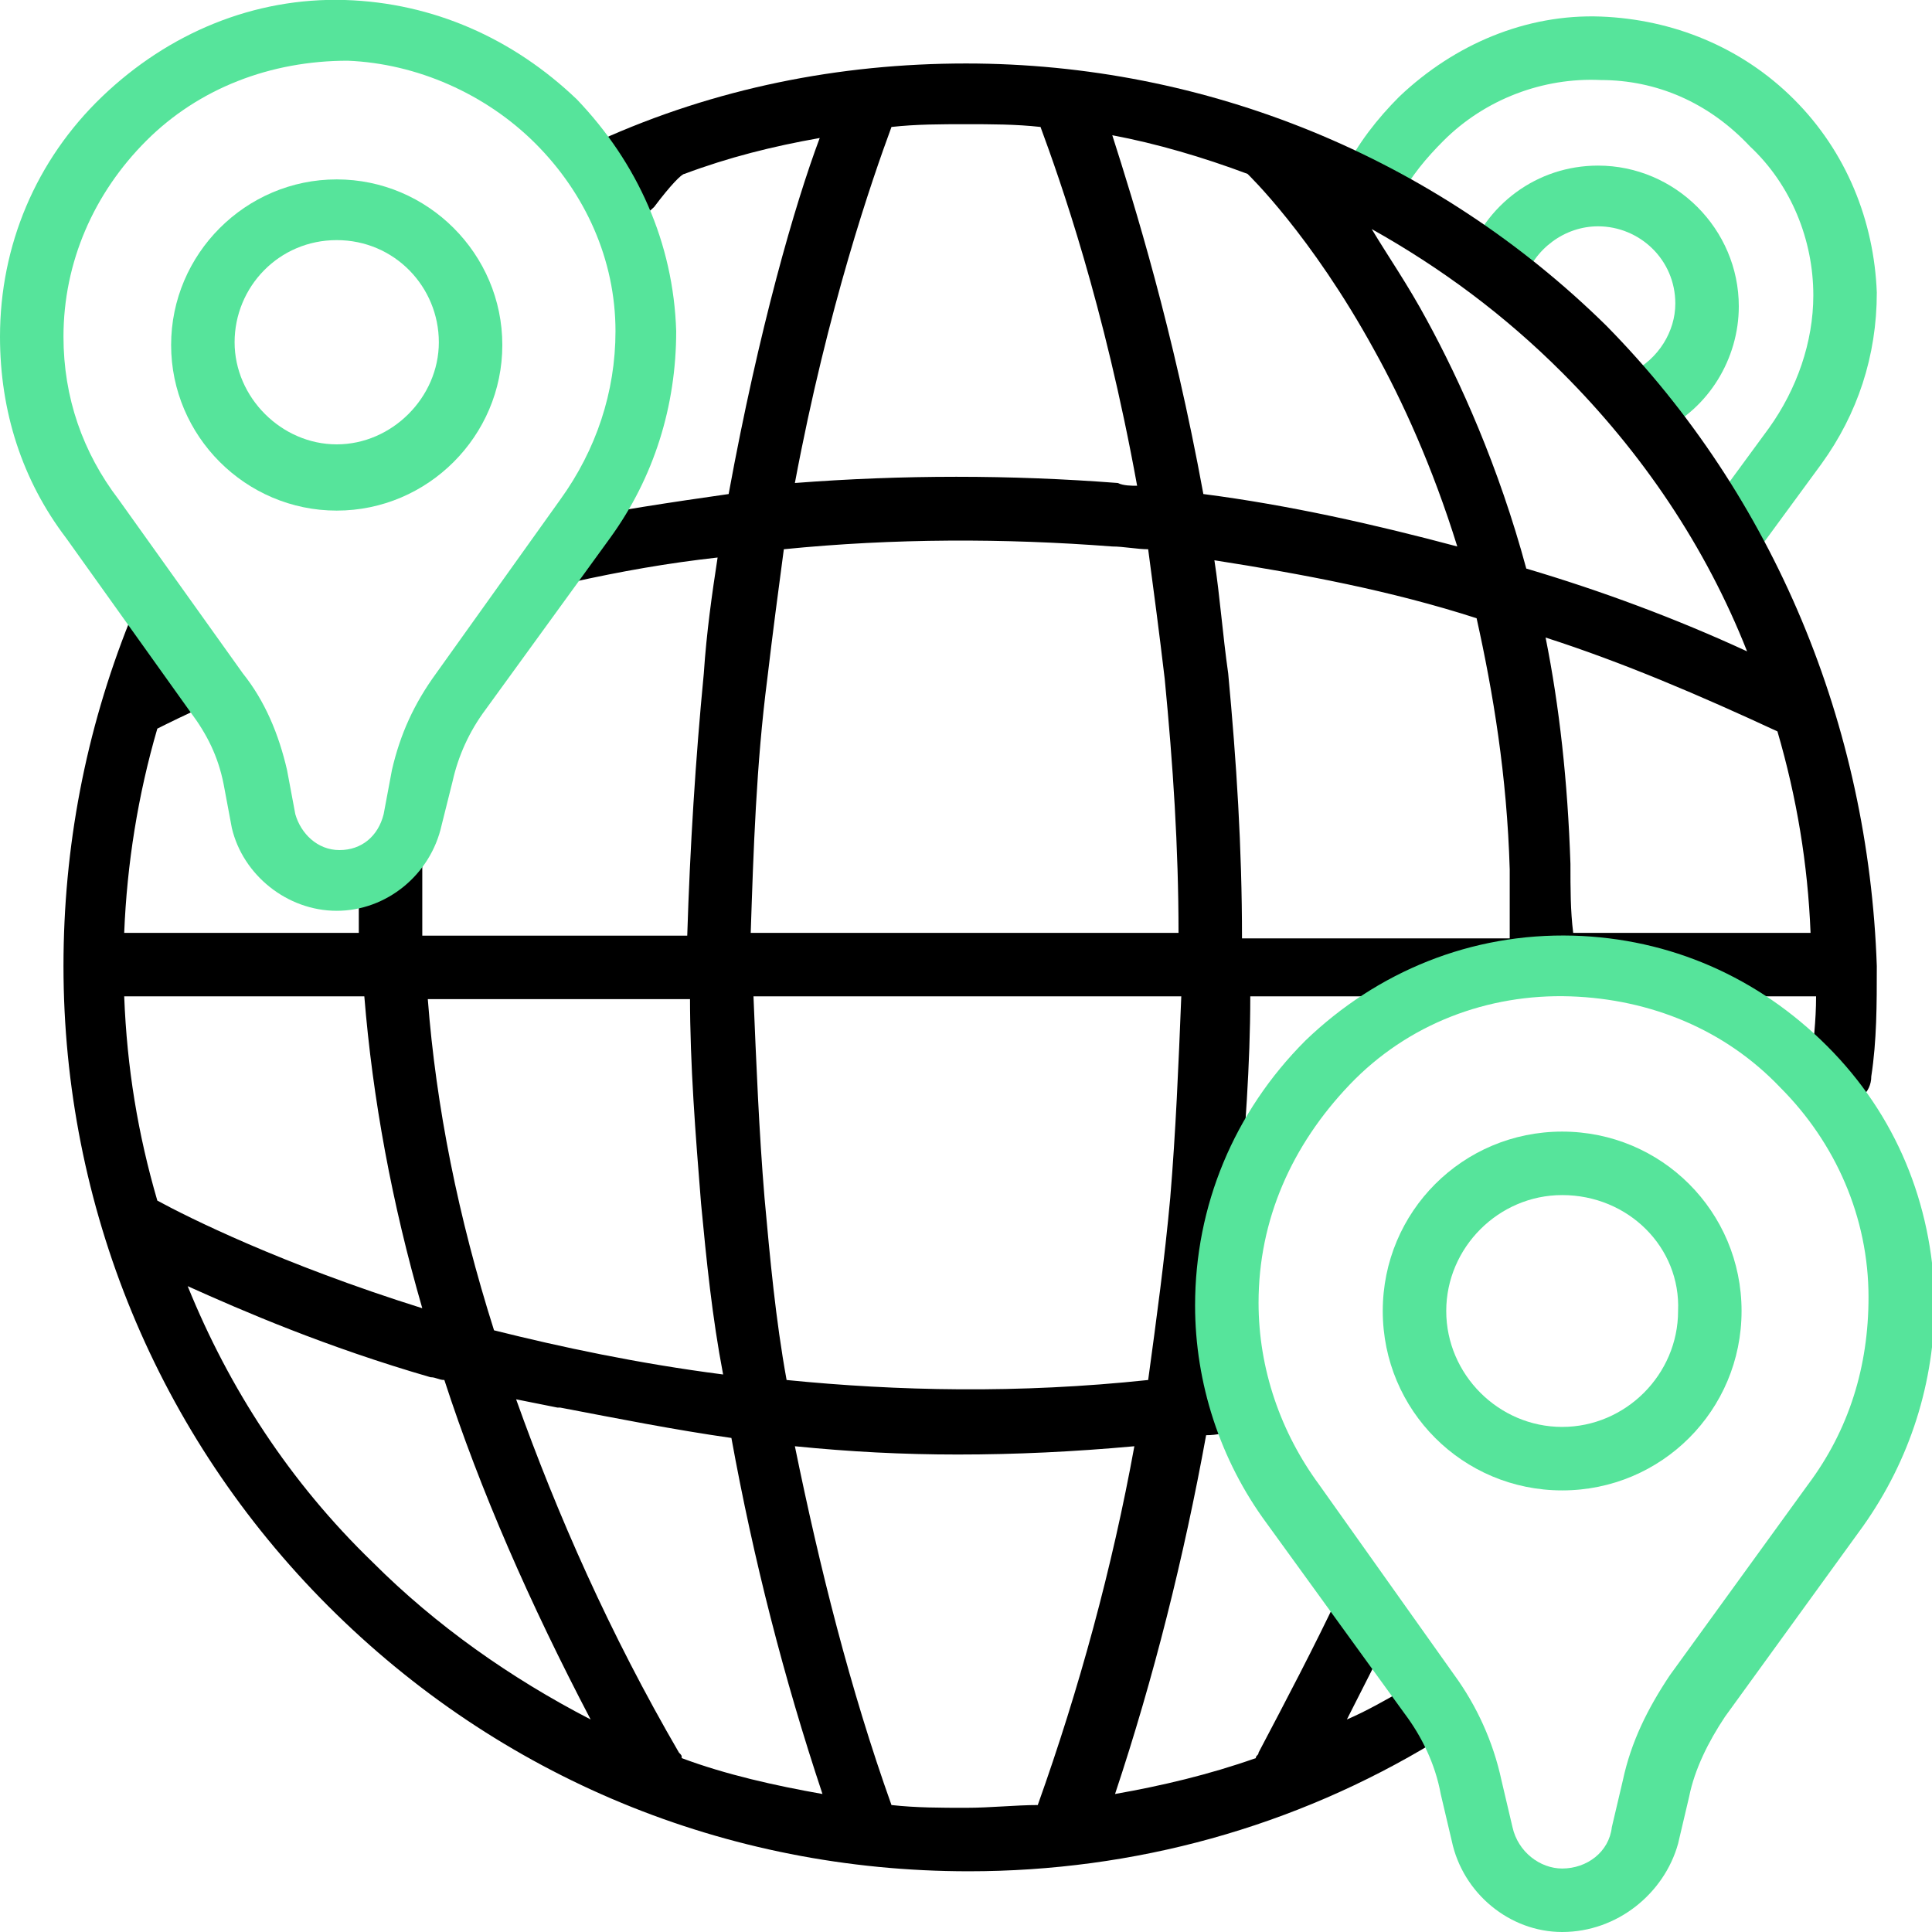 <?xml version="1.0" encoding="utf-8"?>
<!-- Generator: Adobe Illustrator 27.8.0, SVG Export Plug-In . SVG Version: 6.00 Build 0)  -->
<svg version="1.1" id="Layer_1" xmlns="http://www.w3.org/2000/svg" xmlns:xlink="http://www.w3.org/1999/xlink" x="0px" y="0px"
	 viewBox="0 0 70 70" style="enable-background:new 0 0 70 70;" xml:space="preserve">
<style type="text/css">
	.st0{fill:#56E49B;}
</style>
<g>
	<g>
		<g>
			<path class="st0" d="M62.9,20.3c-0.2,0-0.5-0.1-0.7-0.2c-0.5-0.4-0.6-1.1-0.3-1.6l2.2-3c0,0,0,0,0,0c1-1.4,1.6-3.1,1.6-4.8
				c0-2-0.8-4-2.3-5.4C61.9,3.7,60,2.9,58,2.9c-2.1-0.1-4.2,0.7-5.7,2.2c-0.6,0.6-1.2,1.3-1.6,2.1c-0.3,0.6-1,0.8-1.5,0.5
				c-0.6-0.3-0.8-1-0.5-1.5c0.5-1,1.2-1.9,2-2.7c2-1.9,4.6-3,7.3-2.9c2.6,0.1,5.1,1.1,7,3c1.9,1.9,2.9,4.4,3,7c0,2.3-0.7,4.4-2,6.2
				l-2.2,3C63.6,20.1,63.2,20.3,62.9,20.3z"/>
		</g>
		<g>
			<path class="st0" d="M59.6,15.6c-0.4,0-0.8-0.2-1-0.6c-0.3-0.6-0.1-1.2,0.5-1.5c1-0.5,1.6-1.5,1.6-2.5c0-1.6-1.3-2.8-2.8-2.8
				c-1.2,0-2.3,0.8-2.7,2c-0.2,0.6-0.8,0.9-1.4,0.7c-0.6-0.2-0.9-0.8-0.7-1.4c0.7-2.1,2.6-3.5,4.8-3.5c2.8,0,5.1,2.3,5.1,5.1
				c0,1.9-1.1,3.7-2.8,4.5C59.9,15.6,59.7,15.6,59.6,15.6z"/>
		</g>
	</g>
	<path d="M58.2,11.8C52,5.7,43.7,2.3,35,2.3c-4.6,0-9.1,0.9-13.3,2.8c-0.6,0.3-0.8,0.9-0.6,1.5c0.1,0.3,0.4,0.5,0.7,0.6
		c0.1,0.2,0.2,0.3,0.3,0.4c0.2,0.2,0.5,0.3,0.7,0.3c0.3,0,0.6-0.1,0.9-0.4c0.6-0.8,1-1.2,1.1-1.2c0,0,0,0,0,0c1.6-0.6,3.2-1,4.9-1.3
		c-0.9,2.4-2.2,6.9-3.3,12.9c-2.1,0.3-4.1,0.6-6.1,1c-0.6,0.1-1,0.7-0.9,1.3c0.1,0.6,0.7,1,1.3,0.9c1.8-0.4,3.5-0.7,5.3-0.9
		c-0.2,1.3-0.4,2.7-0.5,4.2c-0.3,3.1-0.5,6.3-0.6,9.5h-9.6c0-0.8,0-1.7,0-2.5c0-0.6-0.5-1.1-1.1-1.2c-0.6,0-1.1,0.5-1.2,1.1
		c0,0.8,0,1.7,0,2.5H4.5c0.1-2.5,0.5-5,1.2-7.4c0.4-0.2,1-0.5,1.9-0.9c0.6-0.3,0.8-0.9,0.5-1.5c-0.2-0.5-0.8-0.8-1.3-0.6
		c0,0,0,0,0,0c0.2-0.6,0-1.2-0.6-1.5c-0.6-0.2-1.2,0-1.5,0.6C3.1,26.5,2.3,30.7,2.3,35c0,8.7,3.4,17,9.6,23.2
		c6.2,6.2,14.4,9.6,23.2,9.6c6,0,11.8-1.6,16.9-4.7c0.5-0.3,0.7-1,0.4-1.5c-0.3-0.5-1-0.7-1.5-0.4c-0.7,0.4-1.4,0.8-2.1,1.1
		c0.6-1.2,1.2-2.3,1.7-3.5c0.3-0.6,0-1.2-0.5-1.5c-0.6-0.3-1.2,0-1.5,0.5c-0.9,1.9-1.9,3.8-2.9,5.7c0,0.1-0.1,0.1-0.1,0.2
		c-1.7,0.6-3.4,1-5.1,1.3c1.4-4.2,2.5-8.6,3.3-13c0.4,0,0.7-0.1,1.1-0.1c0.6-0.1,1-0.7,1-1.3c-0.1-0.6-0.7-1-1.3-1
		c-0.1,0-0.2,0-0.4,0.1c0.3-2,0.6-4.1,0.8-6.1c0.2-2.5,0.4-5,0.4-7.5h7.7l3.4-0.8l5,0.8h4.4c0,0.9-0.1,1.7-0.2,2.6
		c-0.1,0.6,0.4,1.2,1,1.3c0,0,0.1,0,0.1,0c0.6,0,1.1-0.4,1.1-1c0.2-1.3,0.2-2.6,0.2-4C67.7,26.3,64.3,18,58.2,11.8z M44.5,24.4
		c-0.2-1.4-0.3-2.8-0.5-4.1c3.2,0.5,6.4,1.1,9.5,2.1c0.6,2.7,1.1,5.7,1.2,9.1c0,0.8,0,1.6,0,2.5H45C45,30.7,44.8,27.6,44.5,24.4z
		 M45.2,6.3c0,0,2.3,2.2,4.6,6.4c1,1.8,2.1,4.2,3,7.1c-3-0.8-6.1-1.5-9.2-1.9c-1.1-6-2.5-10.5-3.3-13C41.9,5.2,43.6,5.7,45.2,6.3
		C45.2,6.3,45.2,6.3,45.2,6.3z M56.9,31.3c-0.1-3-0.4-5.7-0.9-8.2c2.8,0.9,5.6,2.1,8.4,3.4c0.7,2.4,1.1,4.8,1.2,7.3h-8.6
		C56.9,33,56.9,32.2,56.9,31.3z M63.3,23.6c-2.6-1.2-5.3-2.2-8-3c-1-3.7-2.4-6.8-3.6-9c-0.7-1.3-1.4-2.3-2-3.3
		c2.5,1.4,4.8,3.1,6.9,5.2C59.5,16.4,61.8,19.8,63.3,23.6z M32.3,4.6c0.9-0.1,1.8-0.1,2.7-0.1c0.9,0,1.8,0,2.7,0.1
		c0.7,1.9,2.3,6.4,3.5,13c-0.2,0-0.5,0-0.7-0.1c-3.9-0.3-7.8-0.3-11.7,0C30,11.1,31.6,6.5,32.3,4.6z M27.8,24.6
		c0.2-1.7,0.4-3.2,0.6-4.7c4-0.4,8-0.4,11.9-0.1c0.4,0,0.9,0.1,1.3,0.1c0.2,1.5,0.4,3,0.6,4.7c0.3,3.1,0.5,6.1,0.5,9.2H27.2
		C27.3,30.8,27.4,27.7,27.8,24.6z M25,36.1c0,2.5,0.2,5,0.4,7.5c0.2,2.1,0.4,4.1,0.8,6.2c-3.1-0.4-5.9-1-8.3-1.6
		c-1.3-4.1-2.1-8.1-2.4-12H25z M24.6,63.5c-2.5-4.3-4.4-8.6-5.9-12.8c0.5,0.1,1,0.2,1.5,0.3c0,0,0.1,0,0.1,0
		c2.1,0.4,4.1,0.8,6.2,1.1c0.8,4.4,1.9,8.7,3.3,12.9c-1.7-0.3-3.5-0.7-5.1-1.3C24.7,63.6,24.7,63.6,24.6,63.5z M15.3,47.4
		c-5.1-1.6-8.5-3.3-9.6-3.9c-0.7-2.4-1.1-4.8-1.2-7.4h8.7C13.5,39.8,14.2,43.6,15.3,47.4z M6.8,46.6c2,0.9,5,2.2,8.8,3.3
		c0.2,0,0.3,0.1,0.5,0.1c1.3,4,3.1,8.1,5.3,12.3c-2.9-1.5-5.6-3.4-7.9-5.7C10.5,53.7,8.3,50.3,6.8,46.6z M35,65.5
		c-0.9,0-1.8,0-2.7-0.1c-1.5-4.2-2.6-8.6-3.5-13c2,0.2,3.9,0.3,5.9,0.3c2.1,0,4.2-0.1,6.4-0.3c-0.8,4.4-2,8.8-3.5,13
		C36.8,65.4,35.9,65.5,35,65.5z M42.4,43.4c-0.2,2.2-0.5,4.4-0.8,6.6c-4.7,0.5-9.1,0.4-13.1,0c-0.4-2.2-0.6-4.4-0.8-6.6
		c-0.2-2.4-0.3-4.9-0.4-7.3h15.5C42.7,38.6,42.6,41,42.4,43.4z"/>
	<g>
		<g>
			<path class="st0" d="M56.6,70c-1.9,0-3.6-1.4-4-3.3L52.2,65c-0.2-1.1-0.7-2.1-1.3-2.9l0,0l-5-6.9c-1.7-2.3-2.6-5.1-2.6-7.9
				c0-3.6,1.4-7,4-9.6c2.6-2.5,6-3.9,9.7-3.8c3.5,0.1,6.7,1.5,9.2,4c2.5,2.5,3.8,5.7,3.9,9.2c0,3-0.9,5.8-2.6,8.2l-5,6.9
				c-0.6,0.9-1.1,1.9-1.3,2.9l-0.4,1.7C60.3,68.6,58.6,70,56.6,70z M52.7,60.7c0.8,1.1,1.4,2.4,1.7,3.8l0.4,1.7
				c0.2,0.9,1,1.5,1.8,1.5c0.9,0,1.7-0.6,1.8-1.5l0.4-1.7c0.3-1.4,0.9-2.6,1.7-3.8l5-6.9c0,0,0,0,0,0c1.5-2,2.2-4.3,2.2-6.8
				c0-2.9-1.2-5.6-3.2-7.6c-2-2.1-4.7-3.2-7.6-3.3c-3-0.1-5.9,1-8,3.2s-3.3,4.9-3.3,7.9c0,2.4,0.8,4.7,2.2,6.6c0,0,0,0,0,0
				L52.7,60.7z"/>
		</g>
		<g>
			<path class="st0" d="M56.6,54c-3.6,0-6.5-2.9-6.5-6.5c0-3.6,2.9-6.5,6.5-6.5c3.6,0,6.5,2.9,6.5,6.5C63.1,51.1,60.2,54,56.6,54z
				 M56.6,43.3c-2.3,0-4.2,1.9-4.2,4.2c0,2.3,1.9,4.2,4.2,4.2c2.3,0,4.2-1.9,4.2-4.2C60.9,45.2,59,43.3,56.6,43.3z"/>
		</g>
	</g>
	<g>
		<g>
			<path class="st0" d="M12.2,33c-1.8,0-3.4-1.3-3.8-3l-0.3-1.6c-0.2-1-0.6-1.8-1.2-2.6l0,0l-4.5-6.3C0.8,17.4,0,14.9,0,12.2
				c0-3.3,1.3-6.4,3.7-8.7C6.1,1.2,9.2-0.1,12.5,0c3.2,0.1,6.1,1.4,8.4,3.6c2.2,2.3,3.5,5.2,3.6,8.4c0,2.7-0.8,5.3-2.4,7.5l-4.5,6.2
				c-0.6,0.8-1,1.7-1.2,2.6L16,29.9C15.6,31.7,14,33,12.2,33z M8.8,24.4c0.8,1,1.3,2.2,1.6,3.5l0.3,1.6c0.2,0.7,0.8,1.3,1.6,1.3
				s1.4-0.5,1.6-1.3l0.3-1.6c0.3-1.3,0.8-2.4,1.6-3.5l4.5-6.3c0,0,0,0,0,0c1.3-1.8,2-3.9,2-6.1c0-2.6-1.1-5-2.9-6.8
				c-1.8-1.8-4.3-2.9-6.8-3C9.8,2.2,7.2,3.2,5.3,5.1c-1.9,1.9-3,4.4-3,7.1c0,2.2,0.7,4.2,2,5.9c0,0,0,0,0,0L8.8,24.4z"/>
		</g>
		<g>
			<path class="st0" d="M12.2,18.5c-3.3,0-6-2.7-6-6s2.7-6,6-6s6,2.7,6,6S15.5,18.5,12.2,18.5z M12.2,8.7c-2.1,0-3.7,1.7-3.7,3.7
				s1.7,3.7,3.7,3.7s3.7-1.7,3.7-3.7S14.3,8.7,12.2,8.7z"/>
		</g>
	</g>
</g>
</svg>

